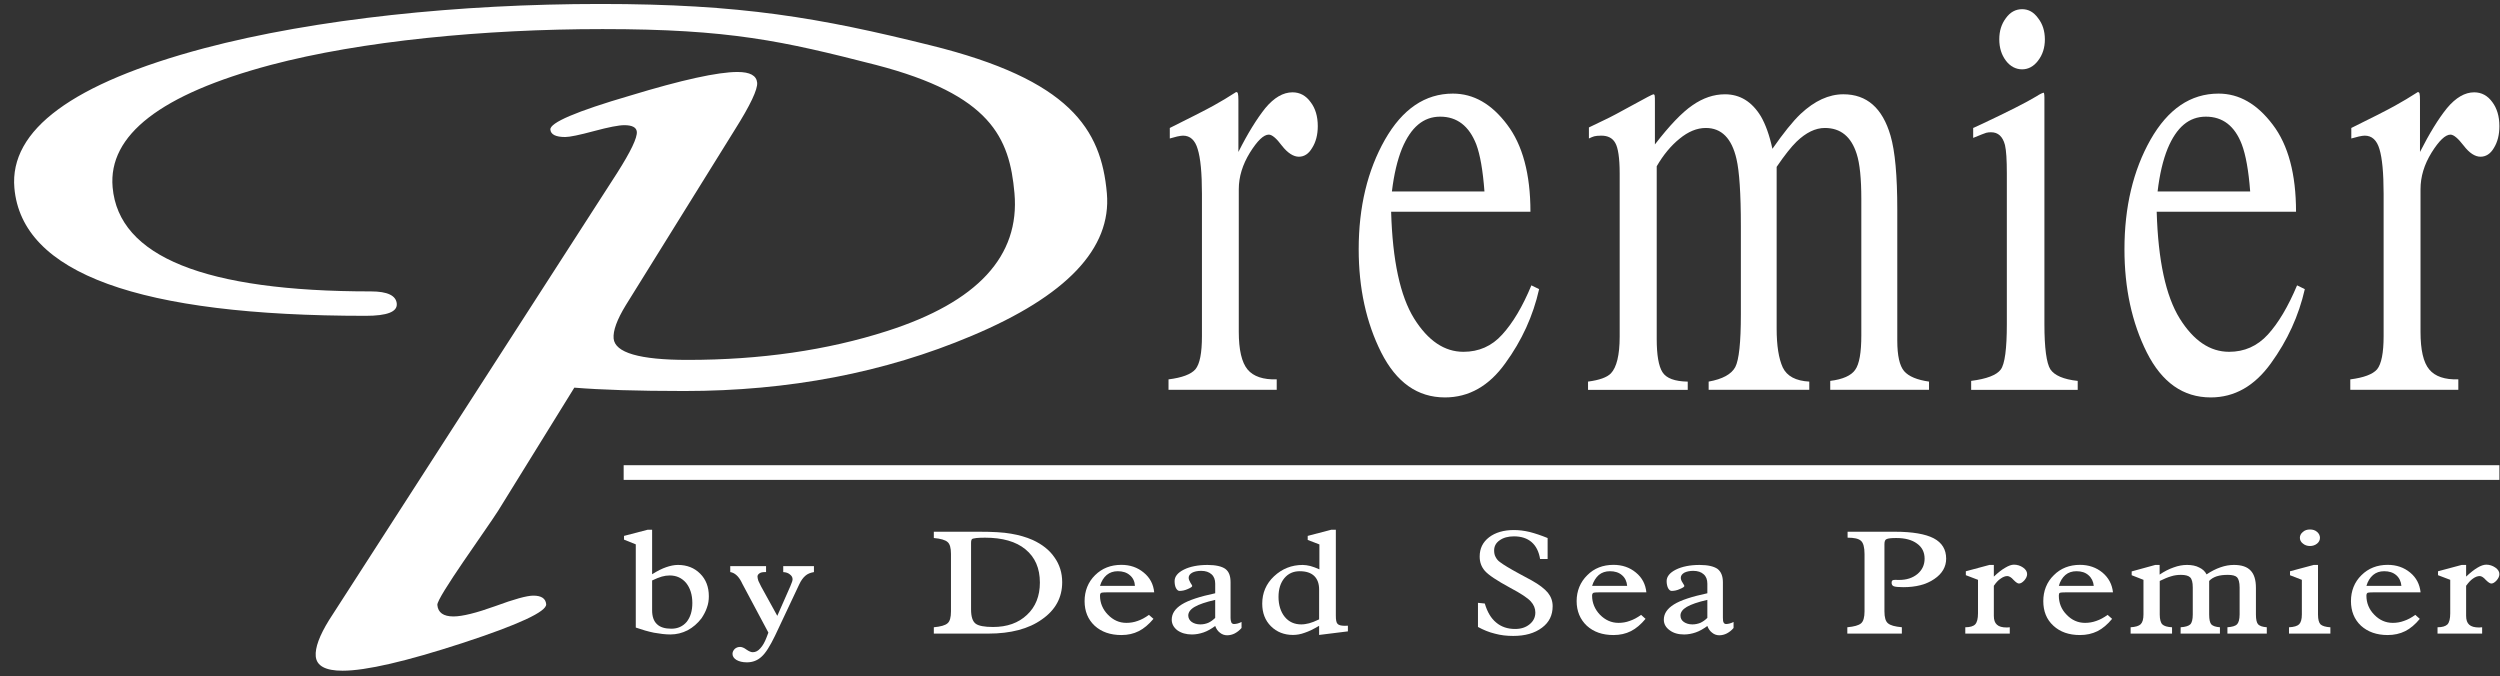 <svg xmlns="http://www.w3.org/2000/svg" width="170" height="46" viewBox="0 0 170 46" fill="none"><rect x="0" y="0" width="170" height="46" fill="#333333" stroke="none"/><path d="M79.46 25.798C80.376 25.683 80.989 25.455 81.286 25.113C81.589 24.753 81.732 23.996 81.732 22.859V13.174C81.732 11.754 81.633 10.745 81.444 10.142C81.269 9.533 80.931 9.224 80.448 9.224C80.356 9.224 80.22 9.246 80.044 9.282C79.888 9.323 79.722 9.363 79.546 9.417V8.702C80.108 8.419 80.688 8.125 81.286 7.828C81.881 7.525 82.289 7.311 82.523 7.18C83.019 6.906 83.531 6.6 84.053 6.261C84.13 6.261 84.166 6.295 84.179 6.371C84.198 6.439 84.211 6.59 84.211 6.815V10.334C84.845 9.07 85.463 8.076 86.042 7.351C86.639 6.636 87.255 6.278 87.891 6.278C88.395 6.278 88.809 6.505 89.127 6.951C89.447 7.368 89.609 7.919 89.609 8.574C89.609 9.164 89.48 9.659 89.225 10.06C88.991 10.461 88.687 10.657 88.323 10.657C87.958 10.657 87.564 10.41 87.169 9.906C86.798 9.406 86.498 9.154 86.279 9.154C85.928 9.154 85.504 9.564 84.993 10.381C84.497 11.189 84.237 12.012 84.237 12.872V22.556C84.237 23.789 84.436 24.645 84.835 25.126C85.231 25.602 85.9 25.823 86.817 25.797V26.507H79.459V25.797L79.46 25.798Z" fill="white"></path><path d="M95.337 10.099C95.024 10.875 94.79 11.849 94.65 13.018H100.943C100.835 11.588 100.651 10.523 100.387 9.82C99.895 8.561 99.076 7.933 97.933 7.933C96.79 7.933 95.942 8.653 95.337 10.099M102.486 8.476C103.536 9.857 104.07 11.836 104.07 14.4H94.597C94.691 17.721 95.213 20.131 96.159 21.658C97.107 23.174 98.224 23.923 99.513 23.923C100.56 23.923 101.442 23.539 102.152 22.748C102.873 21.959 103.536 20.848 104.134 19.404L104.66 19.661C104.252 21.477 103.49 23.151 102.36 24.702C101.253 26.25 99.881 27.025 98.257 27.025C96.392 27.025 94.952 26.002 93.923 23.969C92.903 21.939 92.391 19.596 92.391 16.951C92.391 14.072 92.99 11.588 94.177 9.496C95.366 7.415 96.905 6.365 98.797 6.365C100.207 6.365 101.43 7.069 102.487 8.476" fill="white"></path><path d="M107.986 25.949C108.764 25.846 109.278 25.661 109.543 25.387C109.929 24.983 110.138 24.141 110.138 22.899V11.797C110.138 10.736 110.028 10.041 109.838 9.719C109.651 9.385 109.335 9.224 108.886 9.224C108.679 9.224 108.509 9.241 108.405 9.269C108.31 9.3 108.188 9.344 108.046 9.417V8.666L109.12 8.149C109.507 7.97 110.15 7.627 111.028 7.142C111.918 6.649 112.382 6.412 112.431 6.412C112.48 6.412 112.512 6.447 112.52 6.516C112.534 6.591 112.534 6.731 112.534 6.924V9.821C113.524 8.539 114.37 7.65 115.081 7.163C115.804 6.659 116.536 6.412 117.298 6.412C118.315 6.412 119.129 6.907 119.742 7.914C120.057 8.457 120.326 9.2 120.524 10.119C121.267 9.057 121.907 8.251 122.449 7.739C123.399 6.853 124.362 6.411 125.348 6.411C126.949 6.411 128.01 7.351 128.555 9.223C128.866 10.285 129.015 11.953 129.015 14.244V23.154C129.015 24.179 129.168 24.869 129.481 25.238C129.801 25.604 130.368 25.833 131.173 25.949V26.508H124.456V25.9C125.311 25.798 125.883 25.535 126.148 25.154C126.435 24.761 126.57 23.98 126.57 22.797V13.537C126.57 12.146 126.467 11.126 126.255 10.468C125.886 9.3 125.171 8.702 124.091 8.702C123.448 8.702 122.806 9.016 122.165 9.634C121.798 9.993 121.352 10.555 120.812 11.348V22.341C120.812 23.508 120.952 24.376 121.226 24.983C121.514 25.585 122.122 25.901 123.031 25.949V26.508H116.188V25.949C117.138 25.779 117.737 25.445 117.997 24.964C118.253 24.475 118.379 23.277 118.379 21.38V15.365C118.379 13.16 118.276 11.644 118.081 10.812C117.76 9.407 117.063 8.702 115.997 8.702C115.388 8.702 114.797 8.95 114.207 9.435C113.623 9.908 113.102 10.537 112.657 11.306V23.053C112.657 24.136 112.785 24.893 113.046 25.306C113.309 25.726 113.888 25.936 114.766 25.95V26.509H107.986V25.95L107.986 25.949Z" fill="white"></path><path d="M134.039 25.9C135.107 25.763 135.773 25.504 136.051 25.127C136.329 24.754 136.465 23.714 136.465 22.041V11.797C136.465 10.868 136.425 10.232 136.338 9.861C136.185 9.282 135.875 8.994 135.394 8.994C135.29 8.994 135.173 8.999 135.065 9.029C134.967 9.057 134.67 9.174 134.176 9.377V8.702L134.817 8.409C136.554 7.59 137.769 6.976 138.457 6.562C138.728 6.385 138.911 6.304 138.987 6.304C139.011 6.401 139.02 6.505 139.02 6.62V22.041C139.02 23.674 139.163 24.699 139.425 25.114C139.702 25.527 140.32 25.799 141.284 25.901V26.509H134.039V25.901L134.039 25.9Z" fill="white"></path><path d="M136.402 1.23C136.694 0.825 137.064 0.625 137.503 0.625C137.942 0.625 138.291 0.825 138.587 1.23C138.9 1.629 139.047 2.103 139.052 2.673C139.052 3.24 138.899 3.723 138.587 4.127C138.294 4.517 137.922 4.715 137.503 4.715C137.085 4.715 136.694 4.517 136.402 4.127C136.097 3.723 135.951 3.24 135.951 2.673C135.951 2.107 136.097 1.638 136.402 1.23Z" fill="white"></path><path d="M147.402 10.099C147.086 10.875 146.854 11.849 146.717 13.018H153.012C152.904 11.588 152.709 10.523 152.443 9.82C151.96 8.561 151.145 7.933 149.997 7.933C148.849 7.933 148.006 8.653 147.402 10.099ZM154.546 8.476C155.599 9.857 156.13 11.836 156.13 14.4H146.655C146.753 17.721 147.275 20.131 148.221 21.658C149.168 23.174 150.284 23.923 151.579 23.923C152.62 23.923 153.491 23.539 154.217 22.748C154.935 21.959 155.593 20.848 156.201 19.404L156.727 19.661C156.314 21.477 155.548 23.151 154.424 24.702C153.308 26.25 151.949 27.025 150.33 27.025C148.453 27.025 147.009 26.002 145.984 23.969C144.967 21.939 144.463 19.596 144.463 16.951C144.463 14.072 145.053 11.588 146.236 9.496C147.424 7.415 148.957 6.365 150.862 6.365C152.264 6.365 153.484 7.069 154.546 8.476" fill="white"></path><path d="M159.82 25.798C160.726 25.683 161.345 25.455 161.642 25.113C161.935 24.753 162.086 23.996 162.086 22.859V13.174C162.086 11.754 161.988 10.745 161.804 10.142C161.626 9.533 161.294 9.224 160.801 9.224C160.703 9.224 160.571 9.246 160.401 9.282C160.239 9.323 160.078 9.363 159.889 9.417V8.702C160.459 8.419 161.049 8.125 161.642 7.828C162.236 7.525 162.646 7.311 162.875 7.18C163.374 6.906 163.881 6.6 164.409 6.261C164.471 6.261 164.522 6.295 164.53 6.371C164.549 6.439 164.559 6.59 164.559 6.815V10.334C165.202 9.07 165.809 8.076 166.397 7.351C166.996 6.636 167.611 6.278 168.245 6.278C168.749 6.278 169.165 6.505 169.484 6.951C169.795 7.368 169.959 7.919 169.959 8.574C169.959 9.164 169.834 9.659 169.586 10.06C169.353 10.461 169.042 10.657 168.674 10.657C168.306 10.657 167.918 10.41 167.533 9.906C167.149 9.406 166.848 9.154 166.632 9.154C166.285 9.154 165.854 9.564 165.344 10.381C164.846 11.189 164.595 12.012 164.595 12.872V22.556C164.595 23.789 164.787 24.645 165.191 25.126C165.589 25.602 166.243 25.823 167.166 25.797V26.507H159.82V25.797L159.82 25.798Z" fill="white"></path><path d="M44.344 39.473V41.502C44.344 41.918 44.451 42.235 44.672 42.442C44.889 42.654 45.218 42.752 45.654 42.752C46.09 42.752 46.438 42.59 46.698 42.283C46.948 41.964 47.079 41.542 47.079 41.005C47.079 40.436 46.932 39.989 46.656 39.639C46.369 39.305 46.004 39.131 45.541 39.131C45.362 39.131 45.177 39.157 45.001 39.208C44.822 39.26 44.607 39.347 44.344 39.472M43.233 37.016L42.433 36.695V36.441L44.048 36.02H44.344V39.049C44.704 38.819 45.024 38.663 45.299 38.569C45.568 38.475 45.843 38.415 46.099 38.415C46.707 38.415 47.217 38.612 47.611 39.009C48.009 39.404 48.201 39.923 48.201 40.542C48.201 40.813 48.165 41.069 48.067 41.33C47.986 41.572 47.859 41.81 47.702 42.045C47.432 42.396 47.125 42.661 46.758 42.859C46.386 43.048 46.002 43.143 45.587 43.143C45.24 43.143 44.88 43.097 44.471 43.025C44.075 42.944 43.662 42.824 43.233 42.674V37.016Z" fill="white"></path><path d="M49.657 38.901V38.498H52.092V38.901H52.028C51.872 38.901 51.74 38.923 51.66 38.978C51.565 39.037 51.509 39.113 51.509 39.203C51.509 39.279 51.533 39.374 51.568 39.495C51.619 39.612 51.681 39.732 51.755 39.879L52.856 41.877L53.742 39.866C53.8 39.727 53.836 39.617 53.864 39.553C53.882 39.492 53.895 39.436 53.895 39.388C53.895 39.261 53.836 39.153 53.711 39.059C53.599 38.964 53.446 38.912 53.26 38.902V38.498H55.348V38.902C55.114 38.941 54.912 39.019 54.763 39.153C54.615 39.28 54.466 39.477 54.341 39.752L52.703 43.228C52.361 43.933 52.065 44.408 51.786 44.655C51.51 44.913 51.178 45.039 50.787 45.039C50.498 45.039 50.256 44.98 50.081 44.877C49.902 44.769 49.81 44.628 49.81 44.462C49.81 44.332 49.869 44.224 49.963 44.125C50.068 44.034 50.188 43.991 50.332 43.991C50.445 43.991 50.595 44.048 50.76 44.173C50.931 44.291 51.074 44.35 51.188 44.35C51.377 44.35 51.543 44.268 51.704 44.084C51.872 43.903 52.01 43.652 52.136 43.319L52.25 43.017L50.476 39.691C50.463 39.658 50.435 39.616 50.414 39.563C50.211 39.172 49.954 38.947 49.657 38.901Z" fill="white"></path><path d="M66.032 41.439C66.032 41.937 66.136 42.254 66.347 42.412C66.542 42.559 66.945 42.635 67.527 42.635C68.479 42.635 69.251 42.365 69.834 41.811C70.419 41.267 70.712 40.53 70.712 39.616C70.712 38.641 70.388 37.898 69.737 37.359C69.091 36.823 68.167 36.562 66.976 36.562C66.749 36.562 66.555 36.571 66.397 36.585C66.23 36.611 66.136 36.625 66.1 36.657C66.078 36.675 66.06 36.711 66.052 36.742C66.038 36.784 66.032 36.849 66.032 36.928V41.439V41.439ZM63.5 43.085V42.654C63.96 42.609 64.269 42.528 64.432 42.384C64.591 42.255 64.666 41.983 64.666 41.573V37.66C64.666 37.257 64.591 36.985 64.432 36.856C64.278 36.718 63.962 36.625 63.5 36.585V36.158H66.59C67.495 36.158 68.22 36.195 68.756 36.292C69.29 36.383 69.78 36.522 70.225 36.719C70.851 37.007 71.36 37.396 71.701 37.898C72.056 38.394 72.229 38.961 72.229 39.589C72.229 40.635 71.773 41.479 70.851 42.118C69.948 42.767 68.719 43.085 67.208 43.085H63.501H63.5Z" fill="white"></path><path d="M78.436 42.082C78.116 42.459 77.788 42.743 77.432 42.919C77.087 43.095 76.694 43.183 76.255 43.183C75.503 43.183 74.901 42.972 74.438 42.551C73.979 42.123 73.752 41.56 73.752 40.876C73.752 40.193 73.987 39.581 74.464 39.113C74.94 38.641 75.535 38.41 76.255 38.41C76.85 38.41 77.351 38.585 77.772 38.934C78.201 39.283 78.432 39.732 78.485 40.277H75.363C75.098 40.277 74.936 40.29 74.882 40.314C74.829 40.342 74.8 40.404 74.8 40.503C74.8 40.992 74.981 41.434 75.337 41.798C75.697 42.168 76.107 42.355 76.595 42.355C76.854 42.355 77.111 42.314 77.365 42.221C77.614 42.137 77.875 41.997 78.127 41.811L78.437 42.082L78.436 42.082ZM74.8 39.841H77.176C77.163 39.545 77.046 39.292 76.829 39.113C76.618 38.927 76.339 38.843 76.011 38.843C75.715 38.843 75.468 38.924 75.255 39.099C75.044 39.279 74.896 39.522 74.799 39.841" fill="white"></path><path d="M82.634 40.791C81.991 40.939 81.522 41.098 81.237 41.267C80.947 41.434 80.802 41.637 80.802 41.853C80.802 42.037 80.889 42.181 81.036 42.293C81.186 42.397 81.387 42.459 81.623 42.459C81.814 42.459 81.991 42.421 82.156 42.354C82.328 42.276 82.479 42.167 82.633 42.014V40.791L82.634 40.791ZM84.425 42.703C84.281 42.869 84.132 42.981 83.965 43.072C83.809 43.154 83.622 43.199 83.446 43.199C83.271 43.199 83.101 43.144 82.958 43.026C82.818 42.924 82.706 42.766 82.634 42.567C82.368 42.762 82.108 42.915 81.842 43.005C81.577 43.095 81.316 43.144 81.049 43.144C80.658 43.144 80.326 43.049 80.06 42.86C79.814 42.669 79.678 42.429 79.678 42.137C79.678 41.727 79.908 41.384 80.362 41.101C80.821 40.814 81.577 40.567 82.634 40.342V39.691C82.634 39.414 82.552 39.198 82.382 39.05C82.216 38.901 81.988 38.818 81.679 38.818C81.419 38.818 81.208 38.866 81.063 38.947C80.906 39.037 80.83 39.153 80.83 39.289C80.83 39.384 80.875 39.499 80.947 39.621C81.036 39.749 81.072 39.828 81.072 39.842C81.072 39.901 80.97 39.968 80.772 40.053C80.573 40.144 80.385 40.182 80.208 40.182C80.119 40.182 80.037 40.121 79.966 39.99C79.902 39.866 79.873 39.697 79.873 39.513C79.873 39.209 80.083 38.941 80.507 38.731C80.921 38.524 81.47 38.416 82.109 38.416C82.675 38.416 83.084 38.514 83.324 38.685C83.575 38.876 83.678 39.172 83.678 39.599V42.006C83.678 42.168 83.714 42.277 83.737 42.339C83.773 42.397 83.836 42.434 83.919 42.434C84.003 42.434 84.082 42.414 84.164 42.397C84.254 42.369 84.338 42.339 84.425 42.293V42.703Z" fill="white"></path><path d="M89.7 42.117V40.084C89.7 39.68 89.585 39.374 89.358 39.157C89.13 38.947 88.81 38.843 88.379 38.843C87.948 38.843 87.602 38.999 87.339 39.312C87.074 39.632 86.939 40.053 86.939 40.592C86.939 41.132 87.084 41.606 87.366 41.951C87.65 42.293 88.021 42.459 88.488 42.459C88.664 42.459 88.836 42.429 89.019 42.384C89.188 42.339 89.419 42.254 89.7 42.117ZM89.719 37.021L88.924 36.716V36.441L90.53 36.021H90.837V41.86C90.837 42.149 90.866 42.339 90.957 42.425C91.039 42.51 91.192 42.553 91.432 42.553C91.492 42.553 91.536 42.553 91.573 42.551C91.609 42.551 91.632 42.546 91.657 42.546V42.933L89.7 43.176V42.554C89.322 42.779 88.999 42.937 88.725 43.026C88.451 43.128 88.184 43.176 87.921 43.176C87.322 43.176 86.812 42.973 86.422 42.582C86.026 42.187 85.832 41.674 85.832 41.052C85.832 40.322 86.093 39.697 86.633 39.189C87.18 38.677 87.826 38.416 88.585 38.416C88.745 38.416 88.908 38.443 89.107 38.489C89.289 38.542 89.501 38.613 89.719 38.718V37.021H89.719Z" fill="white"></path><path d="M100.502 42.633V40.992L100.966 41.039C101.134 41.61 101.388 42.046 101.74 42.333C102.085 42.626 102.517 42.77 103.027 42.77C103.423 42.77 103.747 42.669 104.012 42.452C104.273 42.24 104.403 41.975 104.403 41.651C104.403 41.371 104.299 41.124 104.094 40.897C103.898 40.675 103.423 40.356 102.688 39.968C101.78 39.477 101.211 39.095 100.97 38.818C100.73 38.542 100.618 38.222 100.618 37.846C100.618 37.301 100.825 36.869 101.257 36.535C101.679 36.211 102.253 36.042 102.948 36.042C103.284 36.042 103.639 36.085 104.02 36.175C104.388 36.27 104.801 36.407 105.238 36.586V38.013H104.726C104.645 37.507 104.447 37.119 104.145 36.86C103.844 36.602 103.444 36.472 102.948 36.472C102.552 36.472 102.224 36.562 101.975 36.742C101.725 36.913 101.601 37.147 101.601 37.426C101.601 37.589 101.626 37.742 101.699 37.872C101.771 38.012 101.865 38.133 102.01 38.23C102.22 38.394 102.656 38.658 103.321 39.019C103.678 39.208 103.952 39.361 104.146 39.464C104.669 39.755 105.035 40.039 105.257 40.307C105.473 40.579 105.58 40.876 105.58 41.222C105.58 41.831 105.348 42.319 104.853 42.685C104.357 43.059 103.711 43.243 102.9 43.243C102.458 43.243 102.056 43.199 101.654 43.089C101.257 42.995 100.871 42.834 100.501 42.633" fill="white"></path><path d="M111.897 42.082C111.58 42.459 111.253 42.743 110.9 42.919C110.553 43.095 110.157 43.183 109.716 43.183C108.966 43.183 108.367 42.972 107.904 42.551C107.45 42.123 107.211 41.56 107.211 40.876C107.211 40.193 107.455 39.581 107.936 39.113C108.401 38.641 109.006 38.41 109.716 38.41C110.313 38.41 110.822 38.585 111.242 38.934C111.669 39.283 111.897 39.732 111.953 40.277H108.83C108.569 40.277 108.401 40.29 108.348 40.314C108.299 40.342 108.262 40.404 108.262 40.503C108.262 40.992 108.447 41.434 108.794 41.798C109.159 42.168 109.575 42.355 110.062 42.355C110.318 42.355 110.576 42.314 110.821 42.221C111.079 42.137 111.336 41.997 111.595 41.811L111.897 42.082L111.897 42.082ZM108.262 39.841H110.647C110.622 39.545 110.508 39.292 110.296 39.113C110.085 38.927 109.807 38.843 109.479 38.843C109.182 38.843 108.928 38.924 108.717 39.099C108.516 39.279 108.362 39.522 108.263 39.841" fill="white"></path><path d="M116.1 40.791C115.452 40.939 114.993 41.098 114.704 41.267C114.416 41.434 114.272 41.637 114.272 41.853C114.272 42.037 114.343 42.181 114.5 42.293C114.655 42.397 114.84 42.459 115.083 42.459C115.276 42.459 115.452 42.421 115.623 42.354C115.789 42.276 115.95 42.167 116.1 42.014V40.791V40.791ZM117.882 42.703C117.745 42.869 117.594 42.981 117.427 43.072C117.265 43.154 117.09 43.199 116.914 43.199C116.739 43.199 116.564 43.144 116.427 43.026C116.288 42.924 116.171 42.766 116.1 42.567C115.834 42.762 115.573 42.915 115.308 43.005C115.047 43.095 114.781 43.144 114.52 43.144C114.117 43.144 113.791 43.049 113.541 42.86C113.273 42.669 113.14 42.429 113.14 42.137C113.14 41.727 113.374 41.384 113.828 41.101C114.286 40.814 115.047 40.567 116.1 40.342V39.691C116.1 39.414 116.018 39.198 115.847 39.05C115.684 38.901 115.451 38.818 115.141 38.818C114.89 38.818 114.677 38.866 114.525 38.947C114.373 39.037 114.294 39.153 114.294 39.289C114.294 39.384 114.332 39.499 114.415 39.621C114.499 39.749 114.538 39.828 114.538 39.842C114.538 39.901 114.438 39.968 114.232 40.053C114.039 40.144 113.85 40.182 113.669 40.182C113.585 40.182 113.503 40.121 113.428 39.99C113.369 39.866 113.331 39.697 113.331 39.513C113.331 39.209 113.545 38.941 113.966 38.731C114.389 38.524 114.925 38.416 115.573 38.416C116.145 38.416 116.54 38.514 116.791 38.685C117.034 38.876 117.157 39.172 117.157 39.599V42.006C117.157 42.168 117.17 42.277 117.21 42.339C117.241 42.397 117.3 42.434 117.384 42.434C117.463 42.434 117.537 42.414 117.619 42.397C117.71 42.369 117.805 42.339 117.882 42.293V42.703H117.882Z" fill="white"></path><path d="M125.618 43.085V42.654C126.078 42.609 126.392 42.528 126.555 42.384C126.707 42.255 126.788 41.983 126.788 41.573V37.673C126.788 37.22 126.706 36.913 126.545 36.775C126.383 36.625 126.077 36.562 125.636 36.562V36.158H128.858C130.049 36.158 130.929 36.312 131.489 36.602C132.062 36.904 132.339 37.368 132.339 37.989C132.339 38.547 132.066 39.015 131.53 39.374C130.99 39.749 130.284 39.928 129.423 39.928C129.091 39.928 128.871 39.905 128.773 39.865C128.682 39.827 128.629 39.749 128.629 39.632C128.629 39.553 128.646 39.499 128.682 39.473C128.723 39.44 128.8 39.428 128.917 39.428C128.942 39.428 128.979 39.428 129.024 39.436H129.136C129.65 39.436 130.058 39.302 130.383 39.036C130.712 38.761 130.873 38.409 130.873 37.988C130.873 37.546 130.697 37.204 130.355 36.962C130.013 36.71 129.545 36.585 128.942 36.585C128.6 36.585 128.384 36.611 128.286 36.66C128.186 36.702 128.142 36.812 128.142 37.002V41.572C128.142 41.983 128.22 42.254 128.381 42.383C128.547 42.527 128.849 42.608 129.326 42.653V43.084H125.618L125.618 43.085Z" fill="white"></path><path d="M133.64 43.085V42.654C133.955 42.654 134.189 42.586 134.311 42.459C134.441 42.319 134.504 42.073 134.504 41.703V39.428L133.677 39.113V38.846L135.279 38.416H135.581V39.209C135.872 38.934 136.13 38.731 136.363 38.601C136.584 38.468 136.781 38.397 136.948 38.397C137.173 38.397 137.383 38.465 137.568 38.592C137.749 38.718 137.844 38.866 137.844 39.037C137.844 39.188 137.775 39.329 137.649 39.473C137.523 39.608 137.406 39.68 137.287 39.68C137.203 39.68 137.077 39.599 136.915 39.428C136.768 39.256 136.614 39.172 136.496 39.172C136.363 39.172 136.201 39.23 136.041 39.348C135.871 39.456 135.727 39.625 135.581 39.833V41.877C135.581 42.154 135.647 42.352 135.791 42.478C135.93 42.609 136.15 42.669 136.467 42.669C136.489 42.669 136.525 42.662 136.565 42.662C136.61 42.654 136.65 42.654 136.664 42.654V43.086H133.64V43.085Z" fill="white"></path><path d="M143.624 42.082C143.312 42.459 142.98 42.743 142.63 42.919C142.269 43.095 141.883 43.183 141.437 43.183C140.685 43.183 140.088 42.972 139.632 42.551C139.163 42.123 138.944 41.56 138.944 40.876C138.944 40.193 139.177 39.581 139.66 39.113C140.127 38.641 140.731 38.41 141.437 38.41C142.03 38.41 142.543 38.585 142.966 38.934C143.383 39.283 143.623 39.732 143.682 40.277H140.556C140.283 40.277 140.127 40.29 140.068 40.314C140.014 40.342 140.001 40.404 140.001 40.503C140.001 40.992 140.167 41.434 140.528 41.798C140.878 42.168 141.301 42.355 141.783 42.355C142.039 42.355 142.295 42.314 142.552 42.221C142.805 42.137 143.062 41.997 143.318 41.811L143.623 42.082L143.624 42.082ZM140.002 39.841H142.376C142.35 39.545 142.224 39.292 142.016 39.113C141.805 38.927 141.536 38.843 141.198 38.843C140.905 38.843 140.65 38.924 140.445 39.099C140.241 39.279 140.088 39.522 140.001 39.841" fill="white"></path><path d="M144.882 43.085V42.654C145.207 42.635 145.442 42.568 145.567 42.447C145.694 42.319 145.756 42.099 145.756 41.785V39.428L144.954 39.115V38.856L146.56 38.415H146.854V39.073C147.172 38.856 147.492 38.694 147.807 38.585C148.123 38.468 148.424 38.415 148.719 38.415C149.035 38.415 149.318 38.468 149.548 38.591C149.781 38.7 149.944 38.855 150.047 39.058C150.37 38.842 150.682 38.684 150.996 38.576C151.302 38.468 151.609 38.415 151.905 38.415C152.427 38.415 152.801 38.541 153.039 38.794C153.282 39.042 153.403 39.435 153.403 39.971V41.784C153.403 42.132 153.454 42.351 153.556 42.459C153.665 42.567 153.854 42.633 154.142 42.653V43.084H151.465V42.653C151.783 42.633 152.005 42.567 152.114 42.459C152.224 42.351 152.294 42.117 152.294 41.784V39.948C152.294 39.598 152.224 39.368 152.12 39.256C152.013 39.148 151.803 39.091 151.505 39.091C151.207 39.091 150.969 39.115 150.735 39.189C150.524 39.26 150.344 39.368 150.223 39.505V41.785C150.223 42.132 150.276 42.352 150.37 42.459C150.475 42.568 150.669 42.633 150.955 42.654V43.085H148.28L148.284 42.654C148.607 42.633 148.82 42.568 148.936 42.459C149.049 42.352 149.108 42.118 149.108 41.785V39.949C149.108 39.599 149.049 39.374 148.926 39.257C148.814 39.149 148.608 39.091 148.304 39.091C148.08 39.091 147.865 39.116 147.635 39.189C147.408 39.254 147.155 39.362 146.862 39.505V41.786C146.862 42.118 146.93 42.353 147.041 42.46C147.164 42.574 147.371 42.636 147.699 42.655V43.086H144.882L144.882 43.085Z" fill="white"></path><path d="M156.526 39.428L155.721 39.116V38.846L157.33 38.416H157.624V41.789C157.624 42.123 157.687 42.349 157.798 42.46C157.92 42.568 158.145 42.636 158.466 42.655V43.086H155.652V42.655C155.983 42.638 156.212 42.574 156.341 42.452C156.464 42.32 156.526 42.109 156.526 41.789V39.429V39.428ZM156.392 36.57C156.392 36.419 156.457 36.282 156.597 36.172C156.723 36.054 156.889 36.005 157.079 36.005C157.269 36.005 157.434 36.054 157.565 36.172C157.69 36.282 157.758 36.419 157.758 36.57C157.758 36.722 157.69 36.859 157.565 36.962C157.435 37.07 157.265 37.129 157.079 37.129C156.893 37.129 156.723 37.07 156.597 36.962C156.457 36.859 156.392 36.718 156.392 36.57Z" fill="white"></path><path d="M164.547 42.082C164.238 42.459 163.903 42.743 163.551 42.919C163.201 43.095 162.796 43.183 162.363 43.183C161.618 43.183 161.016 42.972 160.548 42.551C160.093 42.123 159.865 41.56 159.865 40.876C159.865 40.193 160.098 39.581 160.578 39.113C161.052 38.641 161.653 38.41 162.363 38.41C162.959 38.41 163.467 38.585 163.89 38.934C164.314 39.283 164.539 39.732 164.6 40.277H161.474C161.218 40.277 161.046 40.29 160.993 40.314C160.949 40.342 160.916 40.404 160.916 40.503C160.916 40.992 161.088 41.434 161.448 41.798C161.802 42.168 162.225 42.355 162.711 42.355C162.963 42.355 163.224 42.314 163.471 42.221C163.728 42.137 163.984 41.997 164.24 41.811L164.546 42.082L164.547 42.082ZM160.916 39.841H163.296C163.27 39.545 163.153 39.292 162.946 39.113C162.731 38.927 162.455 38.843 162.126 38.843C161.822 38.843 161.582 38.924 161.37 39.099C161.16 39.279 161.011 39.522 160.916 39.841" fill="white"></path><path d="M165.752 43.085V42.654C166.072 42.654 166.296 42.586 166.427 42.459C166.554 42.319 166.616 42.073 166.616 41.703V39.428L165.785 39.113V38.846L167.391 38.416H167.696V39.209C167.99 38.934 168.248 38.731 168.471 38.601C168.689 38.468 168.893 38.397 169.069 38.397C169.287 38.397 169.491 38.465 169.68 38.592C169.862 38.718 169.959 38.866 169.959 39.037C169.959 39.188 169.89 39.329 169.765 39.473C169.64 39.608 169.523 39.68 169.41 39.68C169.32 39.68 169.2 39.599 169.027 39.428C168.879 39.256 168.732 39.172 168.623 39.172C168.471 39.172 168.32 39.23 168.155 39.348C167.997 39.456 167.849 39.625 167.696 39.833V41.877C167.696 42.154 167.764 42.352 167.904 42.478C168.048 42.609 168.268 42.669 168.583 42.669C168.601 42.669 168.641 42.662 168.68 42.662C168.733 42.654 168.763 42.654 168.785 42.654V43.086H165.752L165.752 43.085Z" fill="white"></path><path d="M39.054 26.36L33.877 34.727C33.038 36.049 29.695 40.635 29.739 41.137C29.785 41.656 30.15 41.918 30.834 41.918C31.442 41.918 32.399 41.678 33.675 41.218C34.963 40.742 35.829 40.503 36.265 40.503C36.81 40.503 37.106 40.696 37.14 41.084C37.184 41.586 35.285 42.469 31.445 43.728C27.615 44.975 24.889 45.609 23.293 45.609C22.132 45.609 21.528 45.28 21.471 44.627C21.42 44.043 21.725 43.219 22.375 42.167L41.97 11.754C42.895 10.298 43.34 9.366 43.304 8.961C43.279 8.669 42.995 8.512 42.456 8.512C42.077 8.512 41.388 8.646 40.398 8.912C39.394 9.183 38.739 9.317 38.437 9.317C37.789 9.317 37.455 9.147 37.425 8.812C37.384 8.346 39.187 7.571 42.837 6.505C46.382 5.427 48.814 4.895 50.15 4.895C51.001 4.895 51.44 5.136 51.487 5.623C51.527 6.078 51.028 7.14 49.975 8.811L42.555 20.753C41.951 21.741 41.681 22.492 41.726 23.015C41.811 23.981 43.486 24.473 46.753 24.473C51.72 24.473 56.242 23.82 60.316 22.512C66.474 20.54 69.358 17.414 68.984 13.139C68.652 9.347 67.363 6.445 59.568 4.415C53.222 2.788 49.61 1.978 40.973 1.978C32.902 1.978 24.567 2.788 18.417 4.415C10.935 6.409 7.347 9.182 7.658 12.735C8.071 17.454 13.923 19.816 25.225 19.816C26.354 19.816 26.933 20.1 26.98 20.648C27.029 21.206 26.325 21.476 24.861 21.476C9.441 21.477 1.486 18.591 0.978 12.782C0.633 8.835 4.935 5.665 13.88 3.281C21.458 1.278 31.254 0.27 40.824 0.27C50.393 0.27 55.726 1.206 63.276 3.082C72.741 5.418 74.884 8.763 75.267 13.141C75.595 16.892 72.525 20.128 66.064 22.842C60.155 25.338 53.646 26.589 46.53 26.589C43.335 26.589 40.844 26.508 39.055 26.36" fill="white"></path><path d="M169.959 31.634H42.409V32.632H169.959V31.634Z" fill="white"></path></svg>
